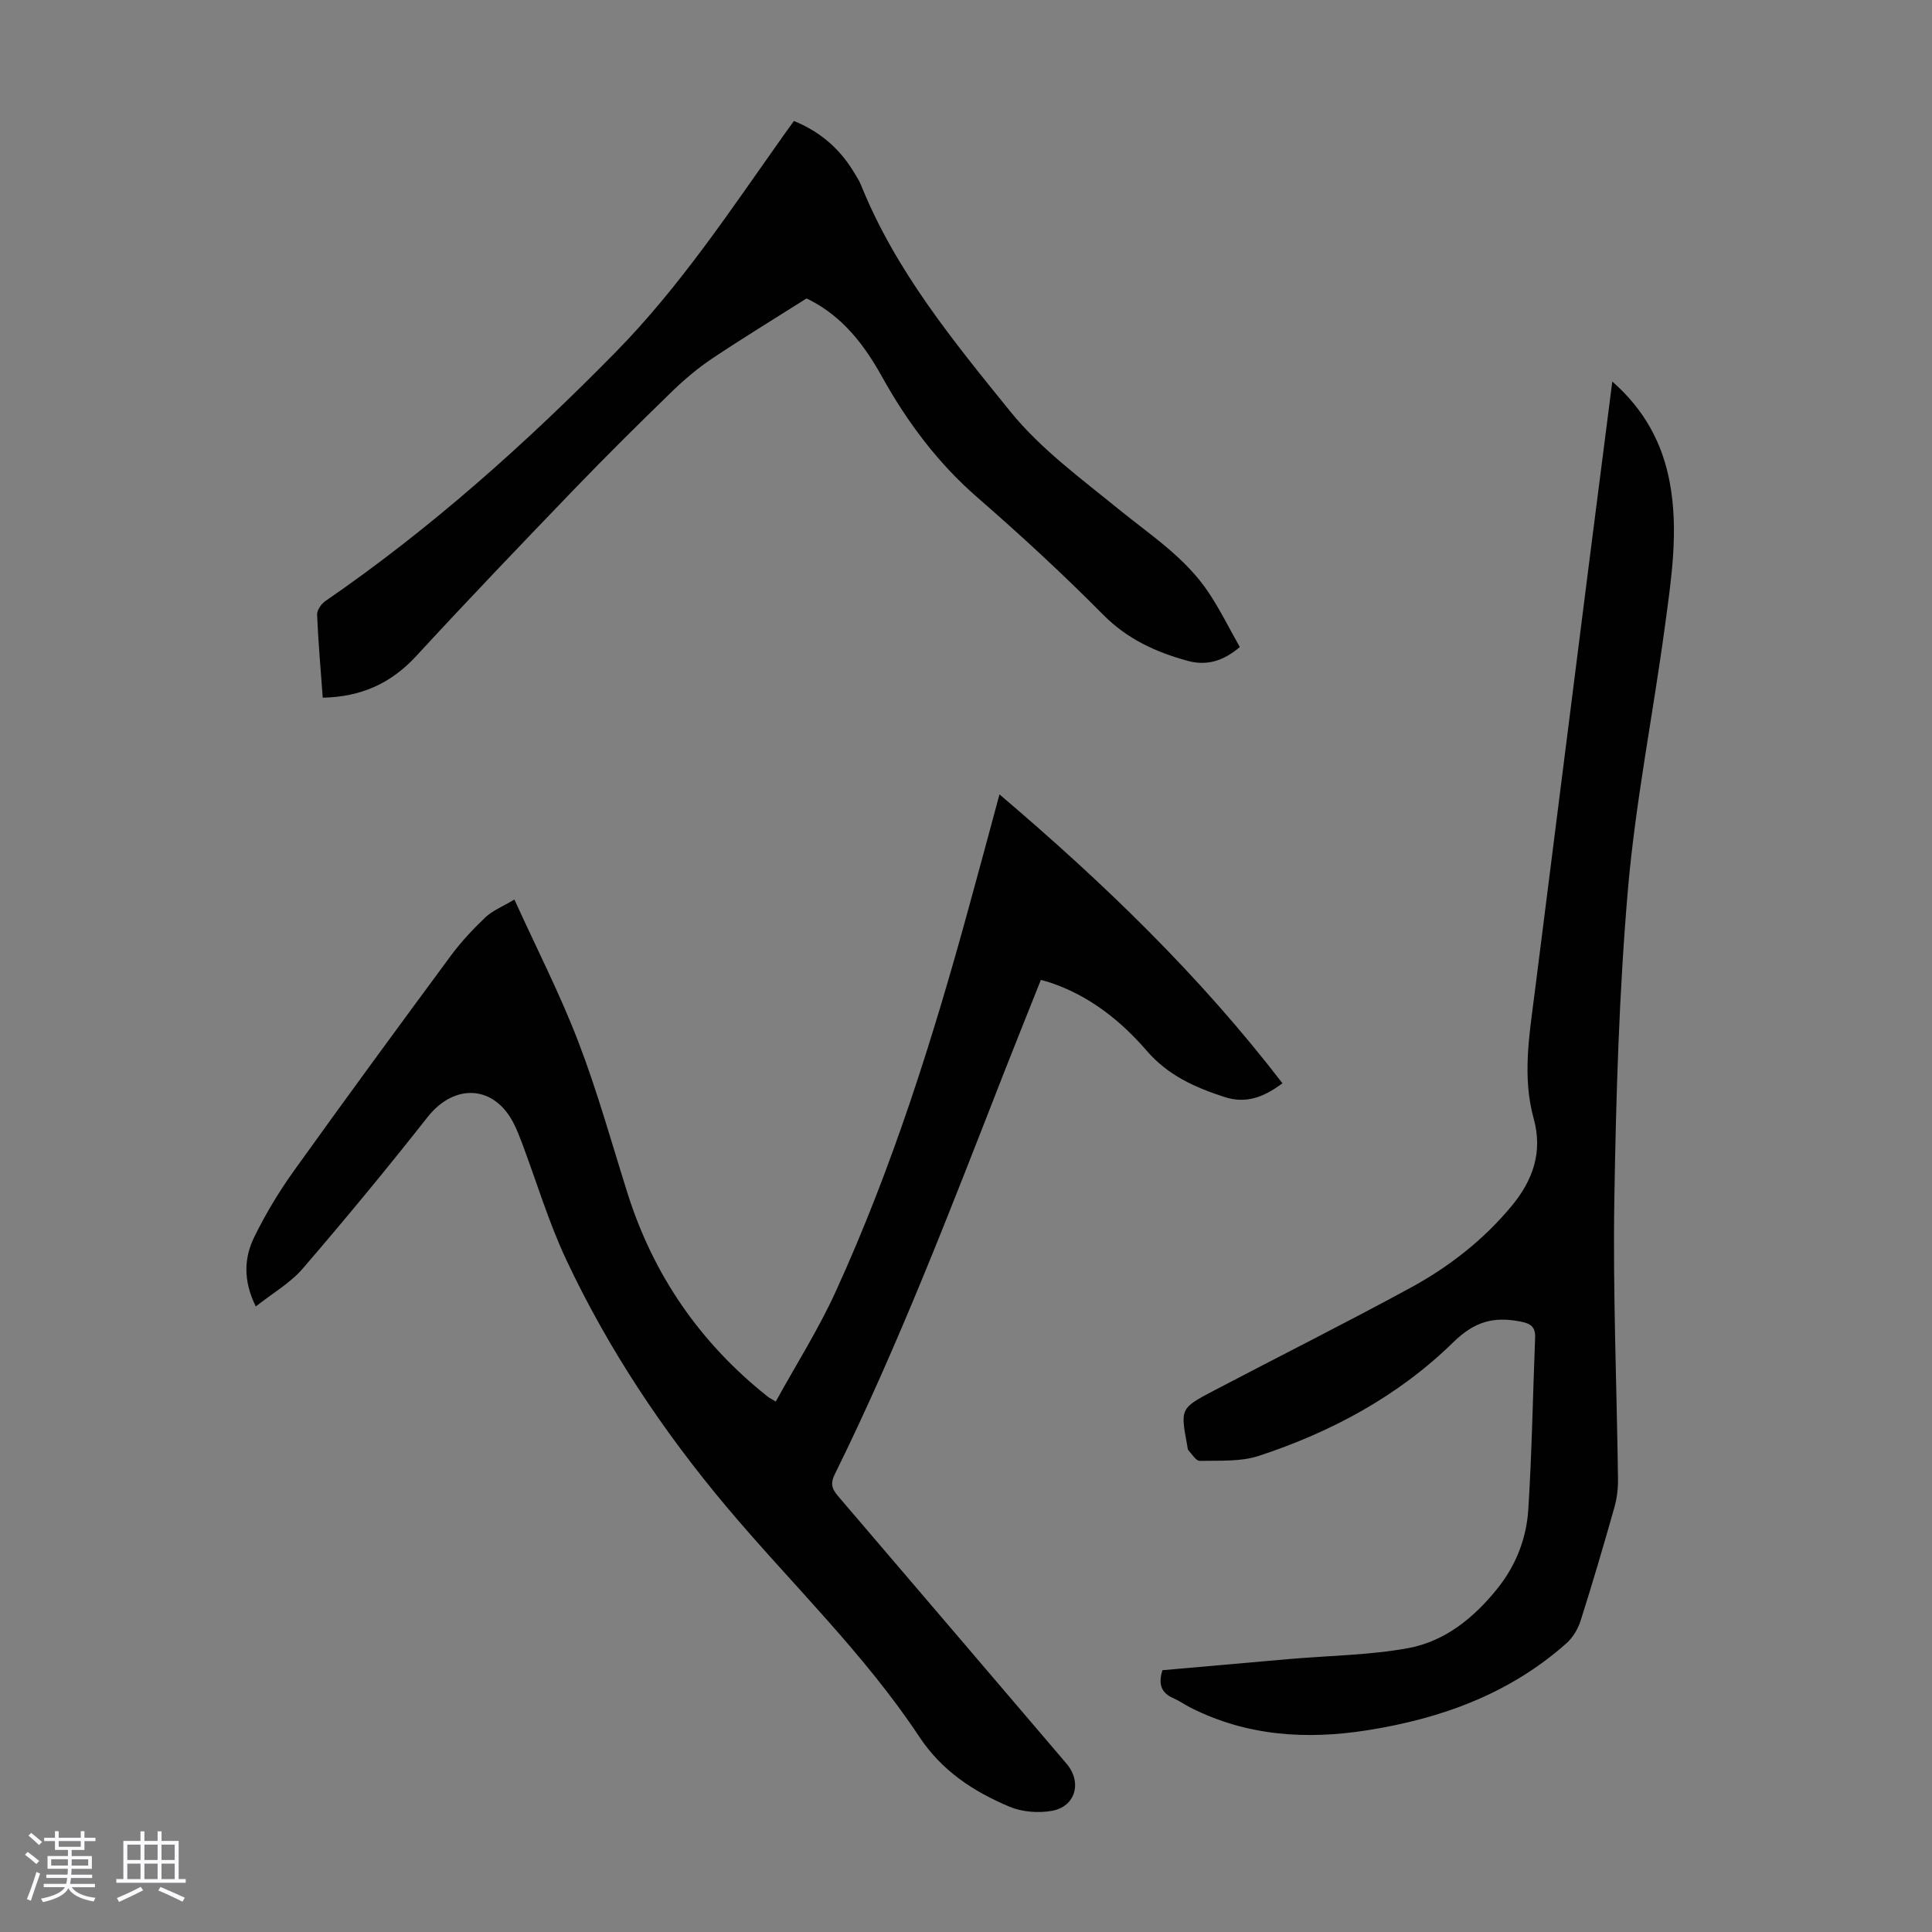 <svg enable-background="new 0 0 400 400" viewBox="0 0 400 400" xmlns="http://www.w3.org/2000/svg"><rect x="0" y="0" width="400" height="400" fill="#808080" stroke="none"/><path d="m5.17 384 .55-.58c.85.61 1.65 1.24 2.4 1.87l-.59.64c-.83-.73-1.62-1.38-2.36-1.93m1.22 9.53-.82-.34c.71-1.76 1.37-3.64 1.98-5.63.24.13.5.25.76.36-.6 1.67-1.24 3.54-1.92 5.61m-.5-13.5.57-.54c.56.44 1.31 1.06 2.26 1.87l-.64.64c-.68-.66-1.41-1.32-2.19-1.97m3.25.46h2.24v-1.36h.77v1.36h4.57v-1.36h.76v1.36h2.28v.69h-2.28v1.84h-2.64v1.26h4.18v2.64h-4.21c0 .45-.02.86-.05 1.21h4.32v.69h-4.38c-.04.34-.1.75-.19 1.22h5.15v.69h-4.82c.87 1.19 2.51 1.92 4.93 2.19-.17.31-.3.57-.37.76-2.77-.49-4.52-1.41-5.26-2.76-.56 1.26-2.3 2.23-5.24 2.9-.12-.24-.26-.48-.43-.72 2.73-.55 4.38-1.34 4.96-2.38h-4.38v-.69h4.65c.1-.38.17-.79.21-1.22h-4.32v-.69h4.4c.03-.34.05-.75.05-1.21h-4.2v-2.64h4.23v-1.26h-2.69v-1.84h-2.24zm1.46 4.46v1.29h3.45c.01-.4.02-.57.01-.53v-.32-.45h-3.46zm1.55-2.59h4.57v-1.19h-4.57zm6.11 2.59h-3.42v.77c-.01.19-.01.37-.02.53h3.44z" fill="#fafafc"/><path d="m32.63 379.16h.82v1.98h3.54v7.89h1.46v.78h-14.37v-.78h1.46v-7.89h3.54v-1.98h.82v1.98h2.73zm-3.49 11.48.5.73c-1.61.82-3.28 1.63-5 2.41-.13-.27-.28-.55-.44-.82 1.75-.72 3.4-1.49 4.94-2.32m-2.78-5.55h2.73v-3.18h-2.73zm0 3.95h2.73v-3.2h-2.73zm3.54-3.95h2.73v-3.18h-2.73zm0 3.95h2.73v-3.2h-2.73zm7.89 4.68c-1.84-.92-3.51-1.7-5.02-2.32l.45-.73c1.89.8 3.57 1.55 5.04 2.23zm-1.62-11.81h-2.73v3.18h2.73zm-2.73 7.13h2.73v-3.2h-2.73z" fill="#fafafc"/><g fill="#010101"><path d="m206.93 164.47c21.72 18.46 41.5 37.58 58.59 59.81-3.99 2.99-7.67 4.26-12.01 2.84-6.08-1.98-11.65-4.43-16.09-9.57-5.42-6.28-11.97-11.45-20.08-14.15-.51-.17-1.04-.29-1.84-.52-2.51 6.31-5.01 12.51-7.45 18.73-11.04 28.21-21.84 56.52-35.26 83.71-1.15 2.33-.12 3.45 1.12 4.9 15.64 18.29 31.27 36.6 46.89 54.91 3.3 3.87 1.89 8.95-3.09 9.8-2.79.48-6.11.22-8.7-.87-7.45-3.14-13.98-7.38-18.7-14.51-11.47-17.32-26.55-31.72-39.86-47.55-13.16-15.65-24.46-32.59-33.17-51.09-3.7-7.86-6.2-16.28-9.27-24.43-.47-1.25-.97-2.5-1.56-3.7-4-8.14-12.32-8.62-17.93-1.49-8.37 10.63-16.99 21.07-25.82 31.33-2.6 3.02-6.27 5.12-9.74 7.87-2.69-5.44-2.4-10.13-.3-14.42 2.35-4.79 5.15-9.42 8.26-13.76 10.68-14.91 21.53-29.69 32.42-44.44 2.11-2.86 4.59-5.51 7.17-7.96 1.47-1.39 3.51-2.19 5.99-3.67 4.63 10.18 9.48 19.64 13.26 29.51 3.92 10.21 6.85 20.79 10.14 31.23 5.37 17.04 15.07 31.08 29.05 42.18.33.26.72.45 1.66 1.02 4.21-7.64 8.83-14.93 12.38-22.7 11.74-25.68 20.19-52.55 27.63-79.74 2.07-7.47 4.05-14.91 6.31-23.27z"/><path d="m240.67 345.8c8.86-.78 17.65-1.57 26.44-2.33 8.13-.7 16.38-.78 24.38-2.23 7.69-1.4 13.7-6.31 18.58-12.41 3.82-4.78 5.98-10.38 6.35-16.35.75-11.82.94-23.67 1.41-35.51.09-2.23-.87-2.95-3.04-3.36-5.54-1.06-9.44-.08-13.97 4.35-11.3 11.06-25.18 18.54-40.22 23.47-3.78 1.24-8.11.93-12.2 1.03-.77.02-1.6-1.38-2.34-2.18-.2-.21-.19-.63-.25-.96-1.43-7.66-1.47-7.74 5.42-11.36 13.56-7.12 27.26-13.98 40.71-21.29 8-4.34 15.17-9.92 21.04-17 4.38-5.29 6.47-11.14 4.56-18.05-2.4-8.67-.91-17.33.19-25.99 3.76-29.63 7.49-59.27 11.25-88.9 1.57-12.38 3.17-24.76 4.83-37.74 6.71 5.9 10.39 12.81 11.9 20.93 1.88 10.09.29 20.1-1.05 30.06-2.44 18.06-6.04 36-7.61 54.12-1.84 21.39-2.47 42.91-2.82 64.38-.31 19.23.51 38.48.76 57.73.03 1.98-.22 4.03-.76 5.92-2.22 7.85-4.52 15.68-6.99 23.45-.54 1.7-1.61 3.47-2.93 4.65-11.77 10.46-25.92 15.59-41.21 18-12.65 2-24.98 1.21-36.63-4.69-1.19-.61-2.3-1.4-3.52-1.94-2.49-1.07-3.2-2.86-2.28-5.8z"/><path d="m66.82 144.45c-.43-5.86-.93-11.52-1.17-17.19-.04-.93.87-2.24 1.72-2.82 21.85-15.03 41.49-32.6 60.04-51.48 13.42-13.65 23.9-29.54 34.9-45.05.64-.91 1.3-1.8 2.06-2.86 5.3 2.15 9.36 5.6 12.29 10.39.58.95 1.22 1.9 1.63 2.93 7.13 17.71 19.14 32.32 30.92 46.87 6.25 7.71 14.58 13.82 22.37 20.16 6.59 5.37 13.81 10.02 18.62 17.23 2.4 3.59 4.32 7.51 6.49 11.33-3.48 2.98-6.96 3.94-10.92 2.83-6.52-1.81-12.38-4.48-17.35-9.5-8.34-8.42-17.07-16.48-26.02-24.26-8.25-7.17-14.59-15.67-19.84-25.12-3.64-6.55-8.11-12.34-14.99-15.84-.4-.2-.81-.36-.6-.27-6.74 4.27-13.2 8.2-19.48 12.4-2.96 1.98-5.73 4.31-8.29 6.79-6.83 6.63-13.59 13.32-20.19 20.17-11.01 11.44-22.01 22.91-32.76 34.59-5.18 5.64-11.31 8.53-19.43 8.7z"/></g></svg>